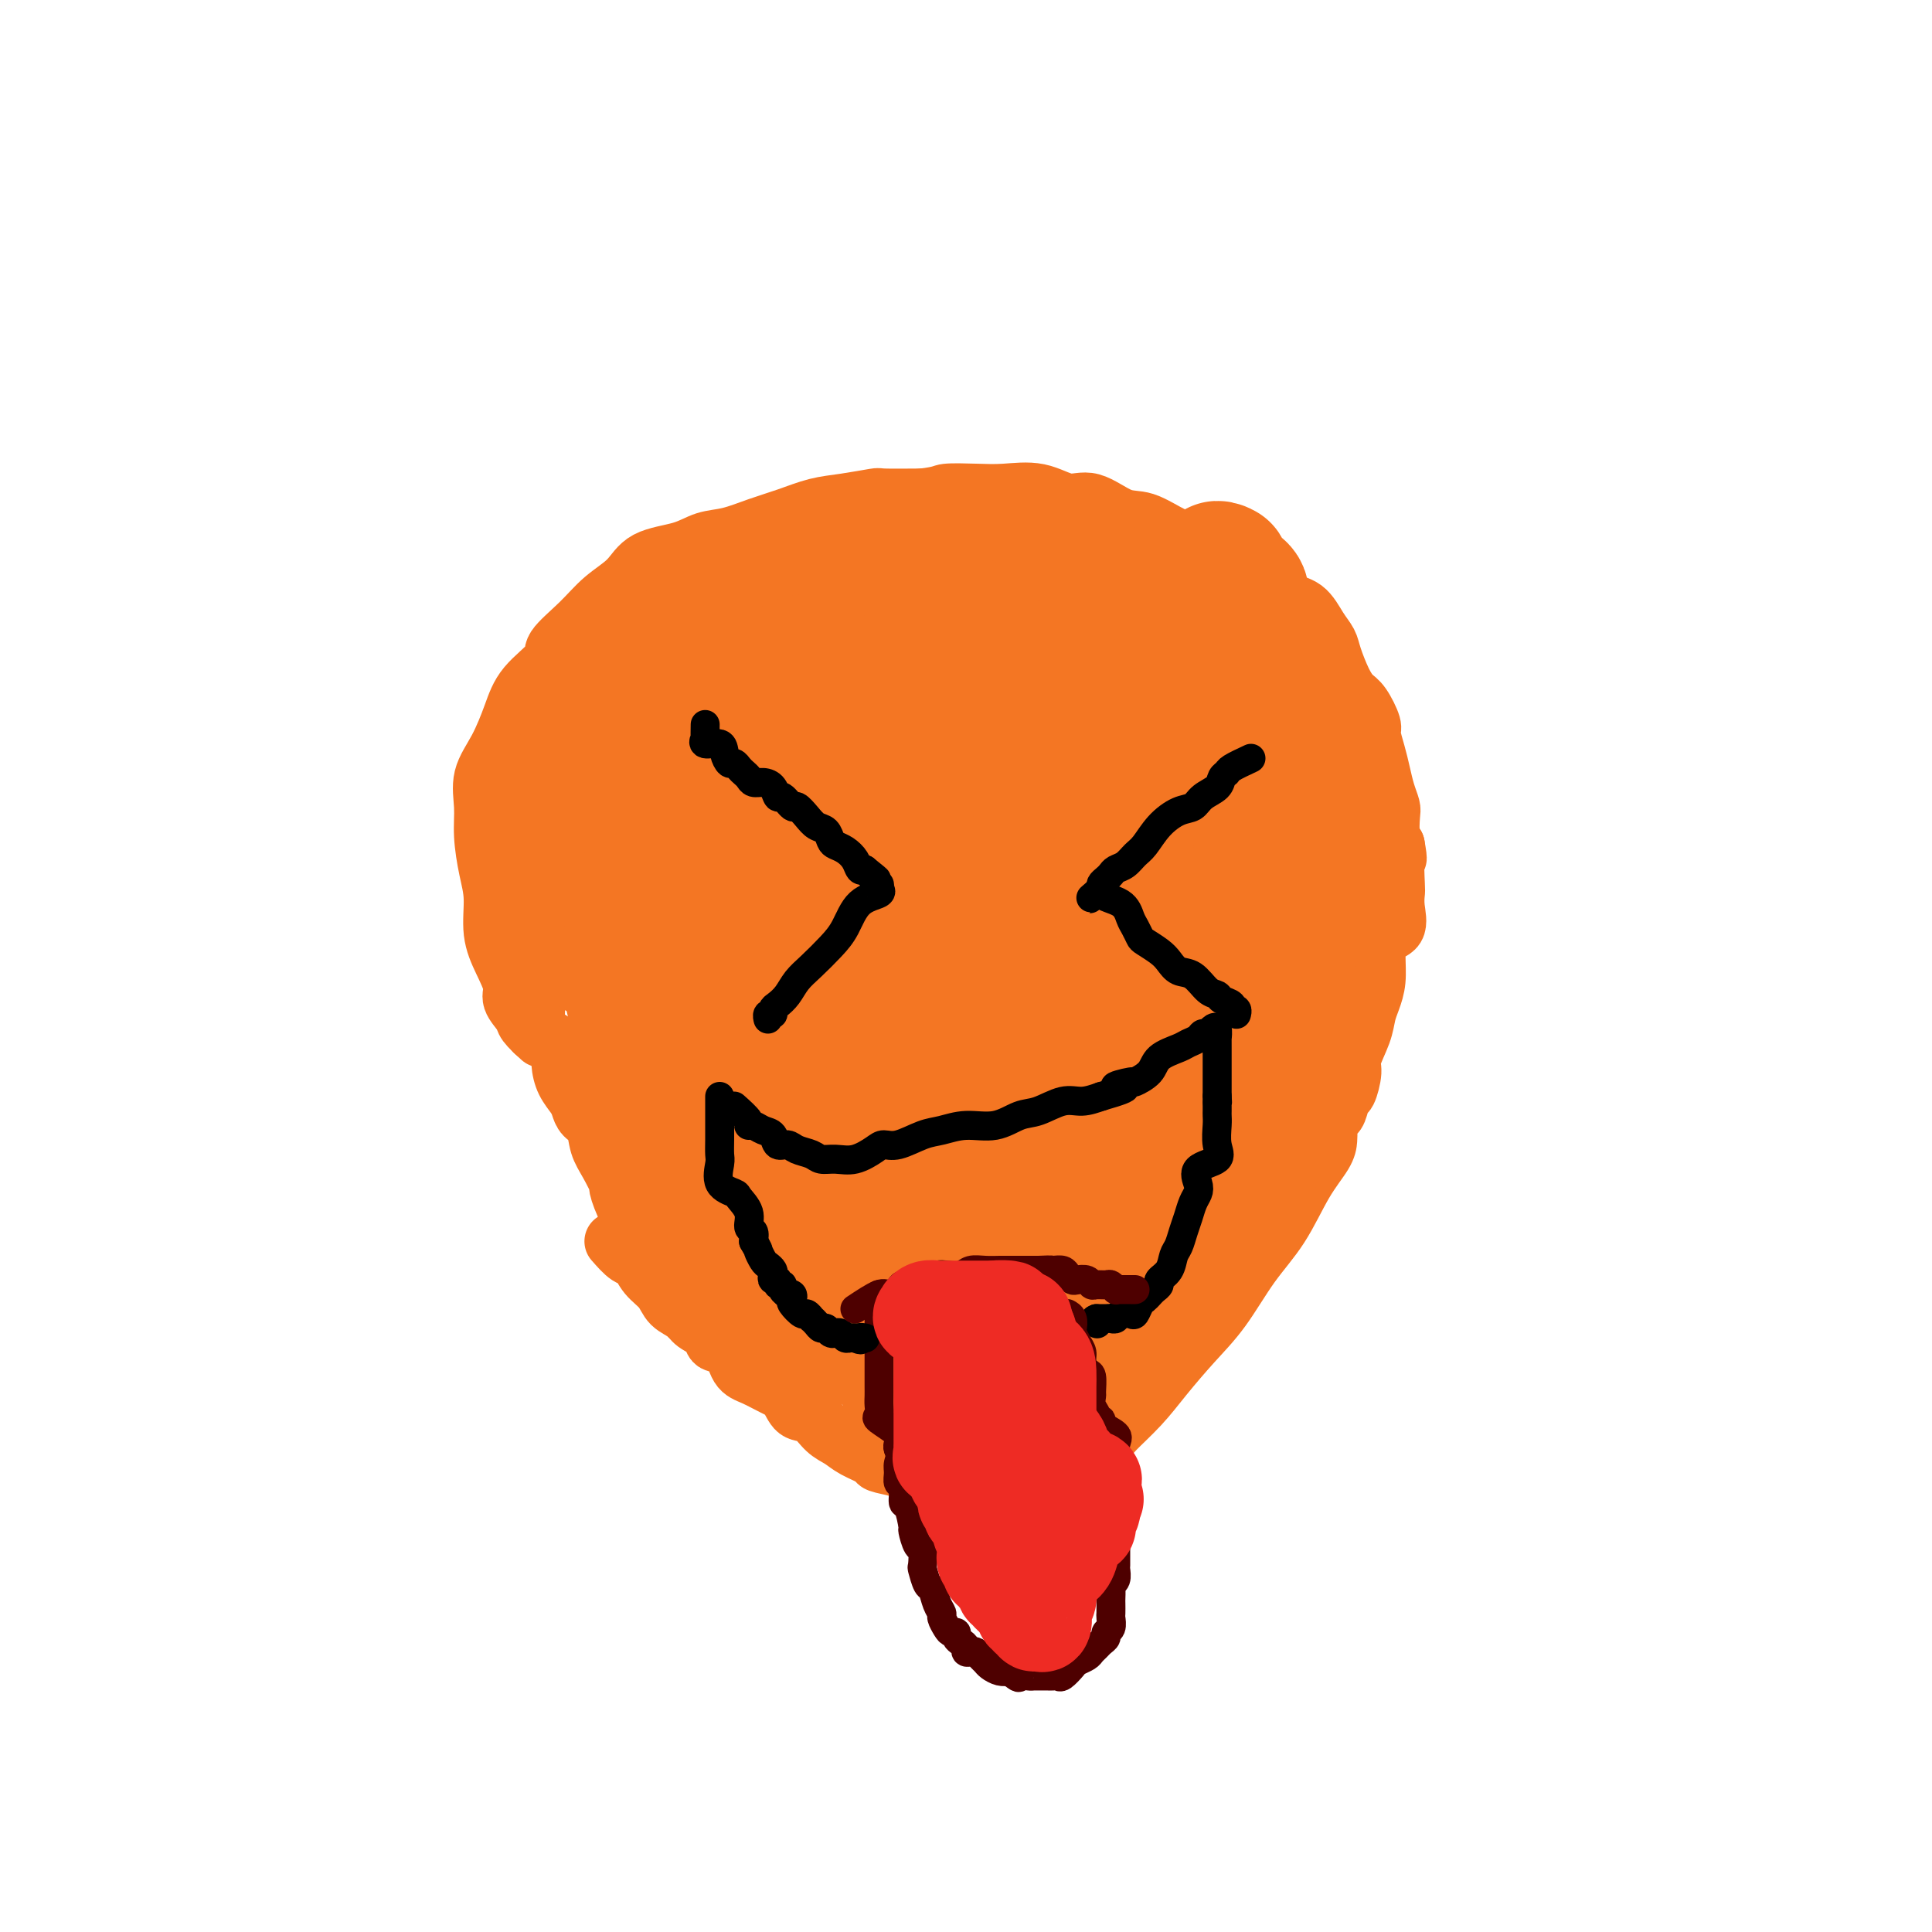 <svg viewBox='0 0 400 400' version='1.1' xmlns='http://www.w3.org/2000/svg' xmlns:xlink='http://www.w3.org/1999/xlink'><g fill='none' stroke='#F47623' stroke-width='12' stroke-linecap='round' stroke-linejoin='round'><path d='M112,215c-1.219,-1.116 -2.437,-2.233 -3,-3c-0.563,-0.767 -0.470,-1.185 -1,-2c-0.530,-0.815 -1.682,-2.026 -2,-3c-0.318,-0.974 0.199,-1.710 0,-3c-0.199,-1.290 -1.115,-3.134 -2,-5c-0.885,-1.866 -1.739,-3.754 -2,-6c-0.261,-2.246 0.071,-4.851 0,-7c-0.071,-2.149 -0.546,-3.843 -1,-6c-0.454,-2.157 -0.886,-4.778 -1,-7c-0.114,-2.222 0.091,-4.046 0,-6c-0.091,-1.954 -0.479,-4.039 0,-6c0.479,-1.961 1.823,-3.797 3,-6c1.177,-2.203 2.187,-4.773 3,-7c0.813,-2.227 1.430,-4.111 3,-6c1.570,-1.889 4.094,-3.782 5,-5c0.906,-1.218 0.196,-1.762 1,-3c0.804,-1.238 3.124,-3.171 5,-5c1.876,-1.829 3.309,-3.555 5,-5c1.691,-1.445 3.640,-2.610 5,-4c1.360,-1.390 2.130,-3.005 4,-4c1.870,-0.995 4.841,-1.368 7,-2c2.159,-0.632 3.507,-1.521 5,-2c1.493,-0.479 3.131,-0.548 5,-1c1.869,-0.452 3.969,-1.288 6,-2c2.031,-0.712 3.992,-1.301 6,-2c2.008,-0.699 4.063,-1.508 6,-2c1.937,-0.492 3.756,-0.668 6,-1c2.244,-0.332 4.912,-0.820 6,-1c1.088,-0.180 0.597,-0.051 2,0c1.403,0.051 4.702,0.026 8,0'/><path d='M191,103c4.245,-0.533 3.856,-0.867 5,-1c1.144,-0.133 3.819,-0.067 6,0c2.181,0.067 3.867,0.134 6,0c2.133,-0.134 4.711,-0.469 7,0c2.289,0.469 4.288,1.743 6,2c1.712,0.257 3.138,-0.502 5,0c1.862,0.502 4.159,2.266 6,3c1.841,0.734 3.227,0.437 5,1c1.773,0.563 3.933,1.986 6,3c2.067,1.014 4.041,1.621 5,2c0.959,0.379 0.902,0.532 2,1c1.098,0.468 3.350,1.250 5,2c1.650,0.750 2.696,1.467 4,2c1.304,0.533 2.864,0.880 4,2c1.136,1.120 1.848,3.011 3,4c1.152,0.989 2.745,1.076 4,2c1.255,0.924 2.170,2.685 3,4c0.830,1.315 1.573,2.184 2,3c0.427,0.816 0.539,1.577 1,3c0.461,1.423 1.271,3.506 2,5c0.729,1.494 1.375,2.398 2,3c0.625,0.602 1.228,0.901 2,2c0.772,1.099 1.712,2.997 2,4c0.288,1.003 -0.077,1.113 0,2c0.077,0.887 0.595,2.553 1,4c0.405,1.447 0.696,2.674 1,4c0.304,1.326 0.620,2.750 1,4c0.380,1.250 0.823,2.325 1,3c0.177,0.675 0.086,0.951 0,2c-0.086,1.049 -0.167,2.871 0,4c0.167,1.129 0.584,1.564 1,2'/><path d='M289,175c0.774,4.267 0.210,2.436 0,3c-0.210,0.564 -0.067,3.525 0,5c0.067,1.475 0.056,1.464 0,2c-0.056,0.536 -0.158,1.619 0,3c0.158,1.381 0.575,3.058 0,4c-0.575,0.942 -2.143,1.147 -3,2c-0.857,0.853 -1.002,2.355 -1,4c0.002,1.645 0.150,3.435 0,5c-0.150,1.565 -0.600,2.906 -1,4c-0.400,1.094 -0.751,1.940 -1,3c-0.249,1.060 -0.395,2.334 -1,4c-0.605,1.666 -1.668,3.725 -2,5c-0.332,1.275 0.066,1.767 0,3c-0.066,1.233 -0.596,3.208 -1,4c-0.404,0.792 -0.683,0.400 -1,1c-0.317,0.600 -0.673,2.191 -1,3c-0.327,0.809 -0.624,0.837 -1,1c-0.376,0.163 -0.830,0.461 -1,1c-0.170,0.539 -0.056,1.317 0,2c0.056,0.683 0.053,1.270 0,2c-0.053,0.730 -0.158,1.604 -1,3c-0.842,1.396 -2.421,3.315 -4,6c-1.579,2.685 -3.156,6.135 -5,9c-1.844,2.865 -3.954,5.146 -6,8c-2.046,2.854 -4.026,6.281 -6,9c-1.974,2.719 -3.940,4.730 -6,7c-2.060,2.270 -4.212,4.799 -6,7c-1.788,2.201 -3.211,4.075 -5,6c-1.789,1.925 -3.943,3.903 -5,5c-1.057,1.097 -1.016,1.313 -2,2c-0.984,0.687 -2.992,1.843 -5,3'/><path d='M224,301c-5.137,5.260 -3.481,3.409 -4,3c-0.519,-0.409 -3.214,0.622 -5,1c-1.786,0.378 -2.662,0.101 -4,0c-1.338,-0.101 -3.138,-0.026 -5,0c-1.862,0.026 -3.784,0.004 -5,0c-1.216,-0.004 -1.724,0.010 -3,0c-1.276,-0.010 -3.319,-0.043 -5,0c-1.681,0.043 -2.999,0.163 -4,0c-1.001,-0.163 -1.685,-0.610 -3,-1c-1.315,-0.390 -3.261,-0.722 -4,-1c-0.739,-0.278 -0.269,-0.502 -1,-1c-0.731,-0.498 -2.661,-1.269 -4,-2c-1.339,-0.731 -2.087,-1.421 -3,-2c-0.913,-0.579 -1.990,-1.047 -3,-2c-1.010,-0.953 -1.954,-2.391 -3,-3c-1.046,-0.609 -2.196,-0.387 -3,-1c-0.804,-0.613 -1.264,-2.059 -2,-3c-0.736,-0.941 -1.749,-1.375 -3,-2c-1.251,-0.625 -2.739,-1.441 -4,-2c-1.261,-0.559 -2.295,-0.859 -3,-2c-0.705,-1.141 -1.080,-3.121 -2,-4c-0.920,-0.879 -2.386,-0.657 -3,-1c-0.614,-0.343 -0.376,-1.250 -1,-2c-0.624,-0.750 -2.110,-1.344 -3,-2c-0.890,-0.656 -1.183,-1.374 -2,-2c-0.817,-0.626 -2.157,-1.160 -3,-2c-0.843,-0.840 -1.187,-1.985 -2,-3c-0.813,-1.015 -2.094,-1.901 -3,-3c-0.906,-1.099 -1.436,-2.411 -2,-3c-0.564,-0.589 -1.161,-0.454 -2,-1c-0.839,-0.546 -1.919,-1.773 -3,-3'/><path d='M111,209c-0.031,0.640 -0.061,1.279 0,2c0.061,0.721 0.215,1.522 0,2c-0.215,0.478 -0.797,0.631 0,1c0.797,0.369 2.973,0.952 4,2c1.027,1.048 0.904,2.560 1,4c0.096,1.440 0.411,2.807 1,4c0.589,1.193 1.453,2.213 2,3c0.547,0.787 0.779,1.343 1,2c0.221,0.657 0.431,1.417 1,2c0.569,0.583 1.496,0.990 2,2c0.504,1.010 0.585,2.625 1,4c0.415,1.375 1.166,2.511 2,4c0.834,1.489 1.752,3.332 2,4c0.248,0.668 -0.174,0.162 0,1c0.174,0.838 0.943,3.021 2,5c1.057,1.979 2.402,3.754 3,5c0.598,1.246 0.447,1.962 1,3c0.553,1.038 1.808,2.397 3,4c1.192,1.603 2.319,3.449 3,5c0.681,1.551 0.914,2.808 2,4c1.086,1.192 3.023,2.321 4,3c0.977,0.679 0.993,0.908 1,1c0.007,0.092 0.003,0.046 0,0'/></g>
<g fill='none' stroke='#F47623' stroke-width='28' stroke-linecap='round' stroke-linejoin='round'><path d='M186,278c-1.536,-0.054 -3.072,-0.109 -4,0c-0.928,0.109 -1.248,0.381 -2,0c-0.752,-0.381 -1.938,-1.415 -3,-2c-1.062,-0.585 -2.002,-0.723 -3,-1c-0.998,-0.277 -2.053,-0.694 -3,-1c-0.947,-0.306 -1.786,-0.500 -3,-1c-1.214,-0.500 -2.804,-1.306 -4,-2c-1.196,-0.694 -1.997,-1.276 -3,-2c-1.003,-0.724 -2.208,-1.589 -3,-2c-0.792,-0.411 -1.171,-0.367 -2,-1c-0.829,-0.633 -2.107,-1.944 -3,-3c-0.893,-1.056 -1.401,-1.858 -2,-3c-0.599,-1.142 -1.290,-2.624 -2,-4c-0.710,-1.376 -1.438,-2.647 -2,-4c-0.562,-1.353 -0.958,-2.788 -1,-4c-0.042,-1.212 0.269,-2.201 0,-3c-0.269,-0.799 -1.119,-1.408 -2,-2c-0.881,-0.592 -1.794,-1.169 -2,-2c-0.206,-0.831 0.295,-1.917 0,-3c-0.295,-1.083 -1.385,-2.161 -2,-3c-0.615,-0.839 -0.756,-1.437 -1,-2c-0.244,-0.563 -0.591,-1.089 -1,-2c-0.409,-0.911 -0.879,-2.207 -1,-3c-0.121,-0.793 0.108,-1.084 0,-2c-0.108,-0.916 -0.554,-2.458 -1,-4'/><path d='M136,222c-2.732,-7.013 -1.062,-4.045 -1,-4c0.062,0.045 -1.485,-2.834 -2,-4c-0.515,-1.166 0.003,-0.620 0,-1c-0.003,-0.380 -0.526,-1.685 -1,-3c-0.474,-1.315 -0.900,-2.639 -1,-4c-0.100,-1.361 0.127,-2.759 0,-4c-0.127,-1.241 -0.608,-2.324 -1,-3c-0.392,-0.676 -0.697,-0.943 -1,-2c-0.303,-1.057 -0.606,-2.903 -1,-4c-0.394,-1.097 -0.880,-1.445 -1,-2c-0.120,-0.555 0.126,-1.318 0,-2c-0.126,-0.682 -0.622,-1.284 -1,-2c-0.378,-0.716 -0.637,-1.547 -1,-2c-0.363,-0.453 -0.830,-0.529 -1,-1c-0.170,-0.471 -0.045,-1.337 0,-2c0.045,-0.663 0.008,-1.123 0,-2c-0.008,-0.877 0.013,-2.170 0,-3c-0.013,-0.830 -0.060,-1.195 0,-2c0.060,-0.805 0.226,-2.050 0,-3c-0.226,-0.950 -0.845,-1.606 -1,-2c-0.155,-0.394 0.155,-0.528 0,-1c-0.155,-0.472 -0.773,-1.284 -1,-2c-0.227,-0.716 -0.061,-1.336 0,-2c0.061,-0.664 0.016,-1.372 0,-2c-0.016,-0.628 -0.004,-1.175 0,-2c0.004,-0.825 0.001,-1.926 0,-3c-0.001,-1.074 -0.000,-2.119 0,-3c0.000,-0.881 0.000,-1.597 0,-2c-0.000,-0.403 -0.000,-0.493 0,-1c0.000,-0.507 0.000,-1.431 0,-2c-0.000,-0.569 -0.000,-0.785 0,-1'/><path d='M122,149c-0.261,-4.492 0.088,0.777 0,3c-0.088,2.223 -0.612,1.401 0,2c0.612,0.599 2.359,2.621 3,4c0.641,1.379 0.175,2.117 0,3c-0.175,0.883 -0.058,1.912 0,3c0.058,1.088 0.058,2.236 0,4c-0.058,1.764 -0.173,4.144 0,6c0.173,1.856 0.635,3.186 0,4c-0.635,0.814 -2.365,1.110 -3,2c-0.635,0.890 -0.174,2.374 0,3c0.174,0.626 0.061,0.395 0,1c-0.061,0.605 -0.070,2.045 0,3c0.070,0.955 0.217,1.426 0,2c-0.217,0.574 -0.800,1.253 0,2c0.800,0.747 2.984,1.562 4,2c1.016,0.438 0.864,0.498 1,1c0.136,0.502 0.558,1.446 1,2c0.442,0.554 0.903,0.717 1,1c0.097,0.283 -0.170,0.684 0,1c0.170,0.316 0.776,0.547 1,1c0.224,0.453 0.064,1.130 0,1c-0.064,-0.130 -0.032,-1.065 0,-2'/><path d='M130,198c0.744,1.146 -1.397,0.511 -3,0c-1.603,-0.511 -2.668,-0.899 -3,-1c-0.332,-0.101 0.070,0.084 0,0c-0.070,-0.084 -0.611,-0.436 -1,-1c-0.389,-0.564 -0.626,-1.341 -1,-2c-0.374,-0.659 -0.884,-1.199 -1,-2c-0.116,-0.801 0.161,-1.863 0,-3c-0.161,-1.137 -0.761,-2.350 -1,-3c-0.239,-0.650 -0.117,-0.738 0,-1c0.117,-0.262 0.228,-0.699 0,-1c-0.228,-0.301 -0.797,-0.465 -1,-1c-0.203,-0.535 -0.040,-1.441 0,-2c0.040,-0.559 -0.042,-0.773 0,-1c0.042,-0.227 0.207,-0.468 0,-1c-0.207,-0.532 -0.788,-1.355 -1,-2c-0.212,-0.645 -0.057,-1.113 0,-2c0.057,-0.887 0.016,-2.192 0,-3c-0.016,-0.808 -0.009,-1.120 0,-2c0.009,-0.880 0.018,-2.328 0,-3c-0.018,-0.672 -0.062,-0.569 0,-1c0.062,-0.431 0.230,-1.397 0,-2c-0.230,-0.603 -0.856,-0.844 0,-1c0.856,-0.156 3.196,-0.227 4,-1c0.804,-0.773 0.072,-2.250 0,-3c-0.072,-0.750 0.517,-0.775 1,-1c0.483,-0.225 0.861,-0.652 1,-1c0.139,-0.348 0.040,-0.618 0,-1c-0.040,-0.382 -0.021,-0.876 0,-1c0.021,-0.124 0.044,0.120 0,0c-0.044,-0.120 -0.155,-0.606 0,-1c0.155,-0.394 0.578,-0.697 1,-1'/><path d='M125,153c1.244,-1.658 0.856,-0.303 1,0c0.144,0.303 0.822,-0.445 1,-1c0.178,-0.555 -0.145,-0.919 0,-1c0.145,-0.081 0.756,0.119 1,0c0.244,-0.119 0.121,-0.557 0,-1c-0.121,-0.443 -0.240,-0.893 0,-1c0.240,-0.107 0.837,0.127 1,0c0.163,-0.127 -0.110,-0.615 0,-1c0.110,-0.385 0.603,-0.666 1,-1c0.397,-0.334 0.698,-0.719 1,-1c0.302,-0.281 0.606,-0.458 1,-1c0.394,-0.542 0.879,-1.451 1,-2c0.121,-0.549 -0.121,-0.739 0,-1c0.121,-0.261 0.606,-0.595 1,-1c0.394,-0.405 0.697,-0.883 1,-1c0.303,-0.117 0.607,0.127 1,0c0.393,-0.127 0.875,-0.627 1,-1c0.125,-0.373 -0.107,-0.621 0,-1c0.107,-0.379 0.553,-0.890 1,-1c0.447,-0.110 0.894,0.182 1,0c0.106,-0.182 -0.130,-0.836 0,-1c0.130,-0.164 0.625,0.163 1,0c0.375,-0.163 0.630,-0.817 1,-1c0.370,-0.183 0.855,0.106 1,0c0.145,-0.106 -0.050,-0.606 0,-1c0.050,-0.394 0.343,-0.683 1,-1c0.657,-0.317 1.677,-0.662 2,-1c0.323,-0.338 -0.051,-0.668 0,-1c0.051,-0.332 0.525,-0.666 1,-1'/><path d='M146,130c3.427,-3.959 1.495,-2.356 1,-2c-0.495,0.356 0.448,-0.535 1,-1c0.552,-0.465 0.715,-0.505 1,-1c0.285,-0.495 0.694,-1.447 1,-2c0.306,-0.553 0.511,-0.707 1,-1c0.489,-0.293 1.263,-0.723 2,-1c0.737,-0.277 1.438,-0.400 2,-1c0.562,-0.600 0.986,-1.676 2,-2c1.014,-0.324 2.617,0.106 3,0c0.383,-0.106 -0.456,-0.747 0,-1c0.456,-0.253 2.205,-0.119 3,0c0.795,0.119 0.636,0.224 1,0c0.364,-0.224 1.251,-0.778 2,-1c0.749,-0.222 1.360,-0.112 2,0c0.640,0.112 1.308,0.226 2,0c0.692,-0.226 1.407,-0.793 2,-1c0.593,-0.207 1.065,-0.056 2,0c0.935,0.056 2.333,0.015 3,0c0.667,-0.015 0.603,-0.004 1,0c0.397,0.004 1.255,0.001 2,0c0.745,-0.001 1.376,-0.000 2,0c0.624,0.000 1.241,0.000 2,0c0.759,-0.000 1.658,-0.000 2,0c0.342,0.000 0.126,0.000 1,0c0.874,-0.000 2.839,-0.000 4,0c1.161,0.000 1.518,0.000 2,0c0.482,-0.000 1.091,-0.000 2,0c0.909,0.000 2.120,0.000 3,0c0.880,-0.000 1.429,-0.000 2,0c0.571,0.000 1.163,0.000 2,0c0.837,-0.000 1.918,-0.000 3,0'/><path d='M205,116c8.008,-0.464 4.029,-0.124 3,0c-1.029,0.124 0.894,0.033 2,0c1.106,-0.033 1.396,-0.009 2,0c0.604,0.009 1.523,0.002 2,0c0.477,-0.002 0.513,-0.000 1,0c0.487,0.000 1.426,-0.002 2,0c0.574,0.002 0.784,0.007 1,0c0.216,-0.007 0.438,-0.027 1,0c0.562,0.027 1.465,0.101 2,0c0.535,-0.101 0.703,-0.378 1,0c0.297,0.378 0.724,1.412 1,2c0.276,0.588 0.402,0.731 1,1c0.598,0.269 1.670,0.664 2,1c0.330,0.336 -0.081,0.614 0,1c0.081,0.386 0.654,0.881 1,1c0.346,0.119 0.464,-0.137 1,0c0.536,0.137 1.491,0.667 2,1c0.509,0.333 0.573,0.471 1,1c0.427,0.529 1.217,1.451 2,2c0.783,0.549 1.560,0.724 2,1c0.440,0.276 0.541,0.651 1,1c0.459,0.349 1.274,0.670 2,1c0.726,0.330 1.364,0.670 2,1c0.636,0.330 1.269,0.652 2,1c0.731,0.348 1.558,0.722 2,1c0.442,0.278 0.499,0.459 1,1c0.501,0.541 1.446,1.443 2,2c0.554,0.557 0.715,0.768 1,1c0.285,0.232 0.692,0.486 1,1c0.308,0.514 0.517,1.290 1,2c0.483,0.710 1.242,1.355 2,2'/><path d='M252,141c4.853,4.203 1.487,2.210 1,2c-0.487,-0.210 1.907,1.362 3,2c1.093,0.638 0.885,0.341 1,1c0.115,0.659 0.552,2.272 1,3c0.448,0.728 0.907,0.571 1,1c0.093,0.429 -0.182,1.445 0,2c0.182,0.555 0.819,0.649 1,1c0.181,0.351 -0.095,0.958 0,2c0.095,1.042 0.561,2.520 1,3c0.439,0.480 0.850,-0.038 1,0c0.150,0.038 0.039,0.631 0,1c-0.039,0.369 -0.008,0.515 0,1c0.008,0.485 -0.008,1.309 0,1c0.008,-0.309 0.042,-1.749 0,-3c-0.042,-1.251 -0.158,-2.311 0,-3c0.158,-0.689 0.592,-1.005 0,-2c-0.592,-0.995 -2.209,-2.667 -3,-4c-0.791,-1.333 -0.754,-2.328 -1,-4c-0.246,-1.672 -0.773,-4.023 -1,-6c-0.227,-1.977 -0.154,-3.582 0,-5c0.154,-1.418 0.388,-2.651 0,-4c-0.388,-1.349 -1.396,-2.814 -2,-4c-0.604,-1.186 -0.802,-2.093 -1,-3'/><path d='M254,123c-1.457,-6.223 -1.099,-2.782 -1,-2c0.099,0.782 -0.060,-1.096 0,-2c0.060,-0.904 0.340,-0.835 0,-1c-0.340,-0.165 -1.299,-0.564 -1,0c0.299,0.564 1.858,2.091 3,3c1.142,0.909 1.869,1.201 2,2c0.131,0.799 -0.333,2.105 0,3c0.333,0.895 1.464,1.378 2,2c0.536,0.622 0.476,1.384 1,2c0.524,0.616 1.633,1.088 2,2c0.367,0.912 -0.008,2.265 0,3c0.008,0.735 0.397,0.853 1,1c0.603,0.147 1.418,0.322 2,1c0.582,0.678 0.929,1.857 1,3c0.071,1.143 -0.136,2.250 0,3c0.136,0.750 0.615,1.145 1,2c0.385,0.855 0.677,2.172 1,3c0.323,0.828 0.678,1.166 1,2c0.322,0.834 0.611,2.162 1,3c0.389,0.838 0.879,1.184 1,2c0.121,0.816 -0.125,2.102 0,3c0.125,0.898 0.622,1.409 1,2c0.378,0.591 0.637,1.261 1,2c0.363,0.739 0.828,1.545 1,2c0.172,0.455 0.049,0.559 0,1c-0.049,0.441 -0.025,1.221 0,2'/><path d='M274,167c1.620,5.113 1.171,2.894 1,3c-0.171,0.106 -0.063,2.537 0,4c0.063,1.463 0.080,1.957 0,3c-0.080,1.043 -0.259,2.637 0,4c0.259,1.363 0.956,2.497 0,4c-0.956,1.503 -3.564,3.374 -5,5c-1.436,1.626 -1.699,3.006 -2,4c-0.301,0.994 -0.640,1.604 -1,3c-0.360,1.396 -0.740,3.580 -1,5c-0.260,1.420 -0.399,2.075 -1,3c-0.601,0.925 -1.666,2.120 -2,3c-0.334,0.880 0.061,1.445 0,2c-0.061,0.555 -0.577,1.099 -1,2c-0.423,0.901 -0.751,2.160 -1,3c-0.249,0.840 -0.419,1.260 -1,2c-0.581,0.740 -1.573,1.800 -2,3c-0.427,1.200 -0.289,2.541 -1,4c-0.711,1.459 -2.272,3.036 -3,4c-0.728,0.964 -0.623,1.316 -1,2c-0.377,0.684 -1.237,1.700 -2,3c-0.763,1.300 -1.428,2.882 -2,4c-0.572,1.118 -1.049,1.770 -2,3c-0.951,1.230 -2.376,3.036 -3,4c-0.624,0.964 -0.446,1.084 -1,2c-0.554,0.916 -1.839,2.628 -3,4c-1.161,1.372 -2.198,2.405 -3,4c-0.802,1.595 -1.370,3.750 -2,5c-0.630,1.250 -1.324,1.593 -2,2c-0.676,0.407 -1.336,0.879 -2,2c-0.664,1.121 -1.333,2.892 -2,4c-0.667,1.108 -1.334,1.554 -2,2'/><path d='M227,269c-4.776,7.383 -1.716,3.341 -1,2c0.716,-1.341 -0.912,0.018 -2,1c-1.088,0.982 -1.636,1.586 -2,2c-0.364,0.414 -0.545,0.637 -1,1c-0.455,0.363 -1.182,0.866 -2,1c-0.818,0.134 -1.725,-0.101 -2,0c-0.275,0.101 0.081,0.539 0,1c-0.081,0.461 -0.599,0.946 -1,1c-0.401,0.054 -0.684,-0.323 -1,0c-0.316,0.323 -0.666,1.347 -1,2c-0.334,0.653 -0.652,0.935 -1,1c-0.348,0.065 -0.727,-0.086 -1,0c-0.273,0.086 -0.440,0.409 -1,1c-0.560,0.591 -1.513,1.450 -2,2c-0.487,0.550 -0.508,0.791 -1,1c-0.492,0.209 -1.455,0.385 -2,1c-0.545,0.615 -0.671,1.667 -1,2c-0.329,0.333 -0.862,-0.054 -1,0c-0.138,0.054 0.118,0.550 0,1c-0.118,0.450 -0.609,0.852 -1,1c-0.391,0.148 -0.682,0.040 -1,0c-0.318,-0.040 -0.662,-0.011 -1,0c-0.338,0.011 -0.669,0.006 -1,0'/><path d='M200,290c-4.161,3.249 -1.064,0.871 0,0c1.064,-0.871 0.097,-0.234 -1,0c-1.097,0.234 -2.322,0.064 -3,0c-0.678,-0.064 -0.807,-0.021 -1,0c-0.193,0.021 -0.448,0.021 -1,0c-0.552,-0.021 -1.401,-0.061 -2,0c-0.599,0.061 -0.948,0.225 -1,0c-0.052,-0.225 0.191,-0.838 0,-1c-0.191,-0.162 -0.817,0.128 -1,0c-0.183,-0.128 0.078,-0.675 0,-1c-0.078,-0.325 -0.493,-0.427 -1,0c-0.507,0.427 -1.105,1.382 0,2c1.105,0.618 3.913,0.897 5,1c1.087,0.103 0.454,0.028 1,0c0.546,-0.028 2.269,-0.010 3,0c0.731,0.010 0.468,0.011 1,0c0.532,-0.011 1.860,-0.034 3,0c1.140,0.034 2.093,0.123 3,0c0.907,-0.123 1.769,-0.460 3,-1c1.231,-0.540 2.830,-1.285 4,-2c1.170,-0.715 1.909,-1.401 3,-2c1.091,-0.599 2.533,-1.111 4,-2c1.467,-0.889 2.960,-2.156 4,-3c1.040,-0.844 1.626,-1.266 3,-2c1.374,-0.734 3.535,-1.781 5,-3c1.465,-1.219 2.232,-2.609 3,-4'/><path d='M234,272c4.860,-3.850 4.011,-4.474 4,-5c-0.011,-0.526 0.816,-0.952 2,-2c1.184,-1.048 2.726,-2.718 4,-4c1.274,-1.282 2.282,-2.176 3,-3c0.718,-0.824 1.147,-1.576 2,-3c0.853,-1.424 2.130,-3.518 3,-5c0.870,-1.482 1.332,-2.350 2,-3c0.668,-0.650 1.541,-1.080 2,-2c0.459,-0.920 0.505,-2.330 1,-3c0.495,-0.670 1.438,-0.598 2,-1c0.562,-0.402 0.742,-1.276 1,-2c0.258,-0.724 0.595,-1.297 1,-2c0.405,-0.703 0.878,-1.536 1,-2c0.122,-0.464 -0.107,-0.558 0,-1c0.107,-0.442 0.551,-1.232 1,-2c0.449,-0.768 0.905,-1.514 1,-2c0.095,-0.486 -0.171,-0.712 0,-1c0.171,-0.288 0.778,-0.638 1,-1c0.222,-0.362 0.059,-0.737 0,-1c-0.059,-0.263 -0.013,-0.415 0,-1c0.013,-0.585 -0.008,-1.602 0,-2c0.008,-0.398 0.045,-0.178 0,-1c-0.045,-0.822 -0.174,-2.686 0,-4c0.174,-1.314 0.649,-2.076 0,-3c-0.649,-0.924 -2.423,-2.008 -3,-3c-0.577,-0.992 0.042,-1.893 0,-3c-0.042,-1.107 -0.746,-2.421 -1,-4c-0.254,-1.579 -0.058,-3.423 0,-5c0.058,-1.577 -0.023,-2.886 0,-5c0.023,-2.114 0.149,-5.033 0,-7c-0.149,-1.967 -0.575,-2.984 -1,-4'/><path d='M260,185c-0.952,-6.925 -0.832,-3.737 -1,-3c-0.168,0.737 -0.624,-0.976 -1,-2c-0.376,-1.024 -0.671,-1.357 -1,-2c-0.329,-0.643 -0.691,-1.595 -1,-2c-0.309,-0.405 -0.566,-0.264 -1,0c-0.434,0.264 -1.046,0.652 -2,2c-0.954,1.348 -2.249,3.658 -3,5c-0.751,1.342 -0.956,1.718 -2,4c-1.044,2.282 -2.926,6.472 -4,10c-1.074,3.528 -1.338,6.394 -2,10c-0.662,3.606 -1.720,7.952 -3,12c-1.280,4.048 -2.782,7.799 -4,12c-1.218,4.201 -2.152,8.852 -3,13c-0.848,4.148 -1.610,7.794 -3,11c-1.390,3.206 -3.410,5.972 -5,8c-1.590,2.028 -2.751,3.319 -4,4c-1.249,0.681 -2.585,0.752 -3,1c-0.415,0.248 0.090,0.672 0,0c-0.090,-0.672 -0.774,-2.439 -1,-5c-0.226,-2.561 0.005,-5.917 1,-10c0.995,-4.083 2.754,-8.895 4,-12c1.246,-3.105 1.980,-4.503 3,-8c1.020,-3.497 2.327,-9.093 4,-13c1.673,-3.907 3.710,-6.123 5,-9c1.290,-2.877 1.831,-6.414 3,-9c1.169,-2.586 2.967,-4.222 4,-6c1.033,-1.778 1.302,-3.697 2,-5c0.698,-1.303 1.826,-1.988 3,-3c1.174,-1.012 2.393,-2.349 3,-3c0.607,-0.651 0.602,-0.614 1,0c0.398,0.614 1.199,1.807 2,3'/><path d='M251,188c0.405,1.695 -0.084,4.434 0,6c0.084,1.566 0.740,1.960 0,5c-0.740,3.040 -2.875,8.725 -5,14c-2.125,5.275 -4.239,10.138 -6,15c-1.761,4.862 -3.171,9.721 -5,15c-1.829,5.279 -4.079,10.976 -7,16c-2.921,5.024 -6.513,9.376 -9,13c-2.487,3.624 -3.869,6.522 -6,9c-2.131,2.478 -5.012,4.536 -7,6c-1.988,1.464 -3.082,2.334 -4,3c-0.918,0.666 -1.660,1.130 -3,0c-1.340,-1.130 -3.277,-3.852 -4,-7c-0.723,-3.148 -0.232,-6.721 0,-11c0.232,-4.279 0.203,-9.265 1,-15c0.797,-5.735 2.418,-12.220 3,-16c0.582,-3.780 0.123,-4.854 1,-8c0.877,-3.146 3.090,-8.365 5,-14c1.910,-5.635 3.517,-11.687 5,-16c1.483,-4.313 2.842,-6.886 4,-10c1.158,-3.114 2.114,-6.770 3,-9c0.886,-2.230 1.703,-3.035 3,-4c1.297,-0.965 3.073,-2.090 4,-3c0.927,-0.910 1.006,-1.606 2,-2c0.994,-0.394 2.902,-0.485 4,0c1.098,0.485 1.386,1.548 2,3c0.614,1.452 1.555,3.294 2,5c0.445,1.706 0.393,3.275 0,6c-0.393,2.725 -1.126,6.607 -2,11c-0.874,4.393 -1.889,9.298 -4,15c-2.111,5.702 -5.317,12.201 -8,17c-2.683,4.799 -4.841,7.900 -7,11'/><path d='M213,243c-4.306,8.691 -5.572,8.918 -7,10c-1.428,1.082 -3.018,3.019 -4,4c-0.982,0.981 -1.357,1.007 -2,1c-0.643,-0.007 -1.553,-0.047 -2,-2c-0.447,-1.953 -0.429,-5.818 0,-10c0.429,-4.182 1.271,-8.682 3,-14c1.729,-5.318 4.347,-11.453 7,-18c2.653,-6.547 5.343,-13.505 7,-17c1.657,-3.495 2.283,-3.528 4,-6c1.717,-2.472 4.525,-7.383 7,-11c2.475,-3.617 4.616,-5.940 6,-8c1.384,-2.060 2.013,-3.857 3,-5c0.987,-1.143 2.334,-1.632 3,-2c0.666,-0.368 0.650,-0.616 1,-1c0.350,-0.384 1.067,-0.904 1,0c-0.067,0.904 -0.917,3.232 -2,6c-1.083,2.768 -2.399,5.976 -4,10c-1.601,4.024 -3.486,8.865 -6,13c-2.514,4.135 -5.656,7.564 -8,11c-2.344,3.436 -3.891,6.880 -7,11c-3.109,4.120 -7.781,8.915 -10,11c-2.219,2.085 -1.984,1.460 -3,3c-1.016,1.540 -3.283,5.244 -5,7c-1.717,1.756 -2.884,1.565 -4,2c-1.116,0.435 -2.180,1.496 -3,1c-0.820,-0.496 -1.397,-2.549 -2,-5c-0.603,-2.451 -1.233,-5.300 -1,-9c0.233,-3.700 1.331,-8.249 3,-14c1.669,-5.751 3.911,-12.702 6,-18c2.089,-5.298 4.025,-8.942 6,-13c1.975,-4.058 3.987,-8.529 6,-13'/><path d='M206,167c3.868,-8.032 4.539,-6.112 6,-7c1.461,-0.888 3.712,-4.583 5,-6c1.288,-1.417 1.612,-0.556 3,-1c1.388,-0.444 3.840,-2.194 5,-3c1.160,-0.806 1.029,-0.670 2,0c0.971,0.670 3.045,1.873 4,4c0.955,2.127 0.792,5.178 1,8c0.208,2.822 0.787,5.414 1,9c0.213,3.586 0.061,8.168 0,10c-0.061,1.832 -0.030,0.916 0,0'/><path d='M173,249c0.334,-1.338 0.669,-2.676 0,-4c-0.669,-1.324 -2.340,-2.634 -3,-6c-0.660,-3.366 -0.309,-8.789 0,-15c0.309,-6.211 0.576,-13.209 1,-17c0.424,-3.791 1.005,-4.376 2,-8c0.995,-3.624 2.405,-10.288 4,-16c1.595,-5.712 3.377,-10.470 5,-15c1.623,-4.530 3.089,-8.830 5,-12c1.911,-3.170 4.267,-5.210 6,-7c1.733,-1.790 2.843,-3.330 4,-4c1.157,-0.670 2.362,-0.468 4,0c1.638,0.468 3.710,1.203 5,2c1.290,0.797 1.797,1.656 2,2c0.203,0.344 0.101,0.172 0,0'/><path d='M176,263c-1.250,-0.833 -2.500,-1.667 -3,-2c-0.500,-0.333 -0.250,-0.167 0,0'/><path d='M167,216c0.298,-1.848 0.596,-3.696 1,-7c0.404,-3.304 0.914,-8.063 2,-13c1.086,-4.937 2.747,-10.052 5,-15c2.253,-4.948 5.097,-9.729 7,-14c1.903,-4.271 2.865,-8.033 5,-11c2.135,-2.967 5.442,-5.141 8,-7c2.558,-1.859 4.366,-3.405 7,-5c2.634,-1.595 6.093,-3.239 8,-4c1.907,-0.761 2.262,-0.638 3,-1c0.738,-0.362 1.857,-1.211 4,0c2.143,1.211 5.308,4.480 7,7c1.692,2.520 1.912,4.291 2,5c0.088,0.709 0.044,0.354 0,0'/><path d='M162,215c-2.434,-4.619 -4.869,-9.238 -6,-12c-1.131,-2.762 -0.960,-3.667 -1,-7c-0.040,-3.333 -0.291,-9.093 1,-15c1.291,-5.907 4.124,-11.963 6,-17c1.876,-5.037 2.795,-9.057 4,-12c1.205,-2.943 2.696,-4.808 4,-7c1.304,-2.192 2.420,-4.709 4,-6c1.580,-1.291 3.625,-1.354 5,-2c1.375,-0.646 2.080,-1.874 4,0c1.920,1.874 5.055,6.851 7,10c1.945,3.149 2.698,4.471 3,5c0.302,0.529 0.151,0.264 0,0'/><path d='M146,180c-0.011,-2.535 -0.023,-5.071 0,-7c0.023,-1.929 0.080,-3.253 1,-6c0.920,-2.747 2.705,-6.918 4,-10c1.295,-3.082 2.102,-5.074 4,-8c1.898,-2.926 4.887,-6.784 7,-9c2.113,-2.216 3.350,-2.790 5,-3c1.650,-0.210 3.713,-0.057 5,0c1.287,0.057 1.796,0.016 2,0c0.204,-0.016 0.102,-0.008 0,0'/><path d='M131,197c-0.318,-0.967 -0.635,-1.934 0,-5c0.635,-3.066 2.224,-8.232 4,-13c1.776,-4.768 3.741,-9.137 6,-12c2.259,-2.863 4.813,-4.220 6,-5c1.188,-0.780 1.009,-0.982 3,-1c1.991,-0.018 6.151,0.149 9,1c2.849,0.851 4.385,2.386 5,3c0.615,0.614 0.307,0.307 0,0'/><path d='M157,228c0.093,-4.201 0.186,-8.402 0,-11c-0.186,-2.598 -0.652,-3.593 0,-7c0.652,-3.407 2.423,-9.225 4,-14c1.577,-4.775 2.960,-8.508 5,-13c2.040,-4.492 4.738,-9.744 7,-14c2.262,-4.256 4.087,-7.518 6,-11c1.913,-3.482 3.912,-7.185 5,-9c1.088,-1.815 1.265,-1.743 2,-3c0.735,-1.257 2.028,-3.845 3,-6c0.972,-2.155 1.622,-3.879 2,-5c0.378,-1.121 0.486,-1.641 1,-2c0.514,-0.359 1.436,-0.557 2,-1c0.564,-0.443 0.769,-1.129 1,0c0.231,1.129 0.486,4.074 1,7c0.514,2.926 1.285,5.835 0,10c-1.285,4.165 -4.627,9.588 -6,12c-1.373,2.412 -0.776,1.814 -3,5c-2.224,3.186 -7.270,10.157 -10,14c-2.730,3.843 -3.143,4.556 -4,5c-0.857,0.444 -2.158,0.617 -3,1c-0.842,0.383 -1.225,0.976 -2,1c-0.775,0.024 -1.941,-0.519 -2,-3c-0.059,-2.481 0.988,-6.899 3,-12c2.012,-5.101 4.988,-10.885 8,-16c3.012,-5.115 6.061,-9.562 9,-13c2.939,-3.438 5.768,-5.866 8,-8c2.232,-2.134 3.866,-3.974 5,-5c1.134,-1.026 1.767,-1.238 2,0c0.233,1.238 0.067,3.925 0,5c-0.067,1.075 -0.033,0.537 0,0'/></g>
<g fill='none' stroke='#000000' stroke-width='6' stroke-linecap='round' stroke-linejoin='round'><path d='M146,150c-0.023,1.301 -0.045,2.603 0,3c0.045,0.397 0.159,-0.110 0,0c-0.159,0.110 -0.590,0.838 0,1c0.590,0.162 2.199,-0.241 3,0c0.801,0.241 0.792,1.125 1,2c0.208,0.875 0.633,1.740 1,2c0.367,0.260 0.675,-0.084 1,0c0.325,0.084 0.667,0.596 1,1c0.333,0.404 0.656,0.698 1,1c0.344,0.302 0.708,0.611 1,1c0.292,0.389 0.511,0.859 1,1c0.489,0.141 1.248,-0.045 2,0c0.752,0.045 1.496,0.322 2,1c0.504,0.678 0.768,1.757 1,2c0.232,0.243 0.432,-0.348 1,0c0.568,0.348 1.504,1.636 2,2c0.496,0.364 0.553,-0.197 1,0c0.447,0.197 1.285,1.152 2,2c0.715,0.848 1.308,1.588 2,2c0.692,0.412 1.485,0.494 2,1c0.515,0.506 0.754,1.435 1,2c0.246,0.565 0.500,0.765 1,1c0.500,0.235 1.248,0.506 2,1c0.752,0.494 1.510,1.210 2,2c0.490,0.790 0.711,1.654 1,2c0.289,0.346 0.644,0.173 1,0'/><path d='M179,180c4.493,3.587 1.726,1.553 1,1c-0.726,-0.553 0.590,0.374 1,1c0.410,0.626 -0.087,0.952 0,1c0.087,0.048 0.759,-0.180 1,0c0.241,0.180 0.052,0.770 0,1c-0.052,0.230 0.033,0.102 0,0c-0.033,-0.102 -0.185,-0.177 0,0c0.185,0.177 0.706,0.606 0,1c-0.706,0.394 -2.640,0.751 -4,2c-1.360,1.249 -2.146,3.388 -3,5c-0.854,1.612 -1.776,2.698 -3,4c-1.224,1.302 -2.749,2.821 -4,4c-1.251,1.179 -2.229,2.019 -3,3c-0.771,0.981 -1.335,2.104 -2,3c-0.665,0.896 -1.432,1.564 -2,2c-0.568,0.436 -0.937,0.639 -1,1c-0.063,0.361 0.179,0.880 0,1c-0.179,0.120 -0.779,-0.160 -1,0c-0.221,0.160 -0.063,0.760 0,1c0.063,0.240 0.032,0.120 0,0'/><path d='M259,157c-1.605,0.749 -3.211,1.499 -4,2c-0.789,0.501 -0.763,0.754 -1,1c-0.237,0.246 -0.737,0.484 -1,1c-0.263,0.516 -0.289,1.309 -1,2c-0.711,0.691 -2.105,1.281 -3,2c-0.895,0.719 -1.289,1.568 -2,2c-0.711,0.432 -1.737,0.448 -3,1c-1.263,0.552 -2.762,1.639 -4,3c-1.238,1.361 -2.216,2.995 -3,4c-0.784,1.005 -1.376,1.383 -2,2c-0.624,0.617 -1.281,1.475 -2,2c-0.719,0.525 -1.499,0.718 -2,1c-0.501,0.282 -0.722,0.653 -1,1c-0.278,0.347 -0.613,0.670 -1,1c-0.387,0.330 -0.825,0.666 -1,1c-0.175,0.334 -0.088,0.667 0,1'/><path d='M228,184c-4.739,4.137 -1.085,0.981 0,0c1.085,-0.981 -0.399,0.213 0,1c0.399,0.787 2.683,1.166 4,2c1.317,0.834 1.669,2.125 2,3c0.331,0.875 0.641,1.336 1,2c0.359,0.664 0.767,1.530 1,2c0.233,0.470 0.292,0.544 1,1c0.708,0.456 2.066,1.296 3,2c0.934,0.704 1.445,1.274 2,2c0.555,0.726 1.156,1.609 2,2c0.844,0.391 1.933,0.289 3,1c1.067,0.711 2.113,2.233 3,3c0.887,0.767 1.614,0.779 2,1c0.386,0.221 0.429,0.651 1,1c0.571,0.349 1.670,0.616 2,1c0.330,0.384 -0.107,0.887 0,1c0.107,0.113 0.760,-0.162 1,0c0.240,0.162 0.069,0.761 0,1c-0.069,0.239 -0.034,0.120 0,0'/><path d='M152,229c1.286,1.148 2.572,2.295 3,3c0.428,0.705 -0.002,0.967 0,1c0.002,0.033 0.438,-0.164 1,0c0.562,0.164 1.252,0.688 2,1c0.748,0.312 1.555,0.412 2,1c0.445,0.588 0.527,1.664 1,2c0.473,0.336 1.336,-0.068 2,0c0.664,0.068 1.128,0.608 2,1c0.872,0.392 2.152,0.634 3,1c0.848,0.366 1.262,0.854 2,1c0.738,0.146 1.798,-0.050 3,0c1.202,0.050 2.544,0.346 4,0c1.456,-0.346 3.025,-1.335 4,-2c0.975,-0.665 1.357,-1.005 2,-1c0.643,0.005 1.546,0.357 3,0c1.454,-0.357 3.460,-1.423 5,-2c1.540,-0.577 2.616,-0.664 4,-1c1.384,-0.336 3.076,-0.921 5,-1c1.924,-0.079 4.079,0.347 6,0c1.921,-0.347 3.609,-1.469 5,-2c1.391,-0.531 2.486,-0.472 4,-1c1.514,-0.528 3.446,-1.642 5,-2c1.554,-0.358 2.730,0.041 4,0c1.270,-0.041 2.635,-0.520 4,-1'/><path d='M228,227c8.392,-2.398 3.870,-1.892 3,-2c-0.870,-0.108 1.910,-0.831 3,-1c1.090,-0.169 0.490,0.214 1,0c0.510,-0.214 2.129,-1.027 3,-2c0.871,-0.973 0.993,-2.107 2,-3c1.007,-0.893 2.900,-1.545 4,-2c1.100,-0.455 1.408,-0.714 2,-1c0.592,-0.286 1.469,-0.601 2,-1c0.531,-0.399 0.717,-0.884 1,-1c0.283,-0.116 0.664,0.135 1,0c0.336,-0.135 0.626,-0.657 1,-1c0.374,-0.343 0.832,-0.506 1,0c0.168,0.506 0.045,1.680 0,2c-0.045,0.320 -0.012,-0.215 0,0c0.012,0.215 0.003,1.178 0,2c-0.003,0.822 -0.001,1.501 0,2c0.001,0.499 0.000,0.819 0,1c-0.000,0.181 -0.000,0.224 0,1c0.000,0.776 0.000,2.286 0,3c-0.000,0.714 -0.000,0.633 0,1c0.000,0.367 0.000,1.184 0,2'/><path d='M252,227c0.155,2.345 0.042,1.207 0,1c-0.042,-0.207 -0.012,0.517 0,1c0.012,0.483 0.007,0.724 0,1c-0.007,0.276 -0.017,0.587 0,1c0.017,0.413 0.061,0.929 0,2c-0.061,1.071 -0.226,2.696 0,4c0.226,1.304 0.842,2.288 0,3c-0.842,0.712 -3.143,1.152 -4,2c-0.857,0.848 -0.271,2.102 0,3c0.271,0.898 0.227,1.438 0,2c-0.227,0.562 -0.639,1.147 -1,2c-0.361,0.853 -0.673,1.975 -1,3c-0.327,1.025 -0.670,1.952 -1,3c-0.330,1.048 -0.648,2.217 -1,3c-0.352,0.783 -0.738,1.179 -1,2c-0.262,0.821 -0.399,2.065 -1,3c-0.601,0.935 -1.667,1.560 -2,2c-0.333,0.440 0.065,0.694 0,1c-0.065,0.306 -0.595,0.664 -1,1c-0.405,0.336 -0.685,0.651 -1,1c-0.315,0.349 -0.666,0.734 -1,1c-0.334,0.266 -0.653,0.415 -1,1c-0.347,0.585 -0.723,1.607 -1,2c-0.277,0.393 -0.455,0.158 -1,0c-0.545,-0.158 -1.455,-0.238 -2,0c-0.545,0.238 -0.723,0.796 -1,1c-0.277,0.204 -0.651,0.055 -1,0c-0.349,-0.055 -0.671,-0.015 -1,0c-0.329,0.015 -0.665,0.004 -1,0c-0.335,-0.004 -0.667,-0.002 -1,0'/><path d='M227,273c-1.089,0.378 -0.311,0.822 0,1c0.311,0.178 0.156,0.089 0,0'/></g>
<g fill='none' stroke='#4E0000' stroke-width='6' stroke-linecap='round' stroke-linejoin='round'><path d='M182,268c-0.000,1.150 -0.000,2.301 0,3c0.000,0.699 0.000,0.948 0,1c-0.000,0.052 -0.000,-0.092 0,0c0.000,0.092 0.000,0.420 0,1c-0.000,0.580 -0.000,1.411 0,2c0.000,0.589 0.000,0.935 0,1c-0.000,0.065 -0.000,-0.153 0,0c0.000,0.153 0.000,0.677 0,1c-0.000,0.323 -0.000,0.446 0,1c0.000,0.554 0.000,1.538 0,2c-0.000,0.462 -0.000,0.403 0,1c0.000,0.597 0.001,1.852 0,3c-0.001,1.148 -0.004,2.190 0,3c0.004,0.810 0.016,1.389 0,2c-0.016,0.611 -0.061,1.252 0,2c0.061,0.748 0.226,1.601 0,2c-0.226,0.399 -0.844,0.344 0,1c0.844,0.656 3.150,2.023 4,3c0.850,0.977 0.243,1.565 0,2c-0.243,0.435 -0.121,0.718 0,1'/><path d='M186,300c0.614,1.518 0.150,2.313 0,3c-0.150,0.687 0.015,1.266 0,2c-0.015,0.734 -0.210,1.623 0,2c0.210,0.377 0.826,0.242 1,1c0.174,0.758 -0.094,2.410 0,3c0.094,0.590 0.551,0.117 1,1c0.449,0.883 0.891,3.123 1,4c0.109,0.877 -0.115,0.390 0,1c0.115,0.610 0.570,2.318 1,3c0.430,0.682 0.836,0.338 1,1c0.164,0.662 0.085,2.330 0,3c-0.085,0.670 -0.176,0.340 0,1c0.176,0.660 0.621,2.308 1,3c0.379,0.692 0.693,0.426 1,1c0.307,0.574 0.607,1.986 1,3c0.393,1.014 0.880,1.630 1,2c0.120,0.370 -0.126,0.494 0,1c0.126,0.506 0.625,1.392 1,2c0.375,0.608 0.626,0.936 1,1c0.374,0.064 0.870,-0.137 1,0c0.130,0.137 -0.106,0.611 0,1c0.106,0.389 0.553,0.692 1,1c0.447,0.308 0.893,0.621 1,1c0.107,0.379 -0.126,0.822 0,1c0.126,0.178 0.610,0.089 1,0c0.390,-0.089 0.685,-0.178 1,0c0.315,0.178 0.651,0.622 1,1c0.349,0.378 0.712,0.689 1,1c0.288,0.311 0.501,0.622 1,1c0.499,0.378 1.286,0.822 2,1c0.714,0.178 1.357,0.089 2,0'/><path d='M209,346c2.506,1.928 1.771,1.249 2,1c0.229,-0.249 1.423,-0.067 2,0c0.577,0.067 0.536,0.017 1,0c0.464,-0.017 1.433,-0.003 2,0c0.567,0.003 0.733,-0.006 1,0c0.267,0.006 0.634,0.027 1,0c0.366,-0.027 0.732,-0.101 1,0c0.268,0.101 0.439,0.378 1,0c0.561,-0.378 1.512,-1.411 2,-2c0.488,-0.589 0.512,-0.735 1,-1c0.488,-0.265 1.441,-0.648 2,-1c0.559,-0.352 0.723,-0.672 1,-1c0.277,-0.328 0.666,-0.664 1,-1c0.334,-0.336 0.611,-0.671 1,-1c0.389,-0.329 0.889,-0.650 1,-1c0.111,-0.350 -0.166,-0.728 0,-1c0.166,-0.272 0.777,-0.439 1,-1c0.223,-0.561 0.060,-1.516 0,-2c-0.060,-0.484 -0.017,-0.497 0,-1c0.017,-0.503 0.008,-1.496 0,-2c-0.008,-0.504 -0.016,-0.521 0,-1c0.016,-0.479 0.057,-1.422 0,-2c-0.057,-0.578 -0.211,-0.790 0,-1c0.211,-0.210 0.789,-0.417 1,-1c0.211,-0.583 0.057,-1.543 0,-2c-0.057,-0.457 -0.015,-0.410 0,-1c0.015,-0.590 0.004,-1.818 0,-3c-0.004,-1.182 -0.001,-2.317 0,-3c0.001,-0.683 0.000,-0.915 0,-2c-0.000,-1.085 -0.000,-3.024 0,-4c0.000,-0.976 0.000,-0.988 0,-1'/><path d='M231,311c0.309,-4.441 0.083,-1.545 0,-1c-0.083,0.545 -0.023,-1.261 0,-2c0.023,-0.739 0.009,-0.410 0,-1c-0.009,-0.590 -0.014,-2.098 0,-3c0.014,-0.902 0.047,-1.198 0,-2c-0.047,-0.802 -0.174,-2.109 0,-3c0.174,-0.891 0.650,-1.365 0,-2c-0.650,-0.635 -2.427,-1.430 -3,-2c-0.573,-0.570 0.057,-0.917 0,-1c-0.057,-0.083 -0.800,0.096 -1,0c-0.200,-0.096 0.143,-0.467 0,-1c-0.143,-0.533 -0.773,-1.227 -1,-2c-0.227,-0.773 -0.051,-1.625 0,-2c0.051,-0.375 -0.024,-0.275 0,-1c0.024,-0.725 0.147,-2.277 0,-3c-0.147,-0.723 -0.565,-0.617 -1,-1c-0.435,-0.383 -0.887,-1.253 -1,-2c-0.113,-0.747 0.114,-1.369 0,-2c-0.114,-0.631 -0.570,-1.269 -1,-2c-0.430,-0.731 -0.833,-1.555 -1,-2c-0.167,-0.445 -0.097,-0.512 0,-1c0.097,-0.488 0.222,-1.399 0,-2c-0.222,-0.601 -0.791,-0.893 -1,-1c-0.209,-0.107 -0.060,-0.031 0,0c0.060,0.031 0.030,0.015 0,0'/></g>
<g fill='none' stroke='#000000' stroke-width='6' stroke-linecap='round' stroke-linejoin='round'><path d='M149,232c0.000,-1.145 0.000,-2.289 0,-3c-0.000,-0.711 -0.000,-0.987 0,-1c0.000,-0.013 0.000,0.237 0,0c-0.000,-0.237 -0.000,-0.962 0,-1c0.000,-0.038 0.000,0.611 0,1c-0.000,0.389 -0.000,0.517 0,1c0.000,0.483 0.001,1.321 0,2c-0.001,0.679 -0.003,1.200 0,2c0.003,0.800 0.012,1.878 0,3c-0.012,1.122 -0.044,2.288 0,3c0.044,0.712 0.163,0.970 0,2c-0.163,1.030 -0.609,2.833 0,4c0.609,1.167 2.272,1.698 3,2c0.728,0.302 0.521,0.374 1,1c0.479,0.626 1.644,1.807 2,3c0.356,1.193 -0.096,2.398 0,3c0.096,0.602 0.742,0.601 1,1c0.258,0.399 0.129,1.200 0,2'/><path d='M156,257c1.261,2.201 0.912,1.703 1,2c0.088,0.297 0.611,1.390 1,2c0.389,0.610 0.644,0.737 1,1c0.356,0.263 0.812,0.663 1,1c0.188,0.337 0.107,0.611 0,1c-0.107,0.389 -0.240,0.892 0,1c0.240,0.108 0.853,-0.177 1,0c0.147,0.177 -0.172,0.818 0,1c0.172,0.182 0.834,-0.096 1,0c0.166,0.096 -0.165,0.565 0,1c0.165,0.435 0.827,0.836 1,1c0.173,0.164 -0.143,0.090 0,0c0.143,-0.090 0.745,-0.197 1,0c0.255,0.197 0.163,0.698 0,1c-0.163,0.302 -0.398,0.406 0,1c0.398,0.594 1.430,1.679 2,2c0.570,0.321 0.677,-0.120 1,0c0.323,0.120 0.860,0.802 1,1c0.140,0.198 -0.117,-0.087 0,0c0.117,0.087 0.610,0.545 1,1c0.390,0.455 0.678,0.907 1,1c0.322,0.093 0.678,-0.172 1,0c0.322,0.172 0.611,0.782 1,1c0.389,0.218 0.877,0.044 1,0c0.123,-0.044 -0.121,0.041 0,0c0.121,-0.041 0.607,-0.207 1,0c0.393,0.207 0.693,0.787 1,1c0.307,0.213 0.621,0.057 1,0c0.379,-0.057 0.823,-0.016 1,0c0.177,0.016 0.089,0.008 0,0'/><path d='M177,277c1.869,0.774 1.042,0.208 1,0c-0.042,-0.208 0.702,-0.060 1,0c0.298,0.060 0.149,0.030 0,0'/></g>
<g fill='none' stroke='#4E0000' stroke-width='6' stroke-linecap='round' stroke-linejoin='round'><path d='M177,271c1.943,-1.290 3.886,-2.579 5,-3c1.114,-0.421 1.400,0.028 2,0c0.600,-0.028 1.516,-0.533 2,-1c0.484,-0.467 0.537,-0.896 1,-1c0.463,-0.104 1.335,0.117 2,0c0.665,-0.117 1.122,-0.571 2,-1c0.878,-0.429 2.177,-0.833 3,-1c0.823,-0.167 1.169,-0.097 2,0c0.831,0.097 2.147,0.222 3,0c0.853,-0.222 1.245,-0.792 2,-1c0.755,-0.208 1.875,-0.056 3,0c1.125,0.056 2.254,0.015 3,0c0.746,-0.015 1.107,-0.004 2,0c0.893,0.004 2.317,0.001 3,0c0.683,-0.001 0.624,-0.000 1,0c0.376,0.000 1.188,0.000 2,0'/><path d='M215,263c3.670,-0.158 2.346,-0.053 2,0c-0.346,0.053 0.288,0.053 1,0c0.712,-0.053 1.504,-0.159 2,0c0.496,0.159 0.696,0.582 1,1c0.304,0.418 0.710,0.830 1,1c0.290,0.170 0.463,0.098 1,0c0.537,-0.098 1.439,-0.224 2,0c0.561,0.224 0.781,0.796 1,1c0.219,0.204 0.436,0.041 1,0c0.564,-0.041 1.474,0.042 2,0c0.526,-0.042 0.669,-0.207 1,0c0.331,0.207 0.849,0.788 1,1c0.151,0.212 -0.064,0.057 0,0c0.064,-0.057 0.409,-0.015 1,0c0.591,0.015 1.428,0.004 2,0c0.572,-0.004 0.878,-0.001 1,0c0.122,0.001 0.061,0.001 0,0'/></g>
<g fill='none' stroke='#EE2B24' stroke-width='20' stroke-linecap='round' stroke-linejoin='round'><path d='M195,282c0.000,0.726 0.000,1.452 0,2c0.000,0.548 0.000,0.917 0,1c0.000,0.083 0.000,-0.119 0,0c0.000,0.119 0.000,0.560 0,1'/><path d='M195,286c0.000,0.741 0.000,0.594 0,1c-0.000,0.406 -0.000,1.366 0,2c0.000,0.634 0.000,0.943 0,1c-0.000,0.057 -0.000,-0.138 0,0c0.000,0.138 0.000,0.611 0,1c-0.000,0.389 -0.000,0.696 0,1c0.000,0.304 0.000,0.606 0,1c-0.000,0.394 -0.000,0.879 0,1c0.000,0.121 0.000,-0.121 0,0c-0.000,0.121 -0.000,0.606 0,1c0.000,0.394 0.000,0.697 0,1c-0.000,0.303 -0.000,0.606 0,1c0.000,0.394 0.001,0.879 0,1c-0.001,0.121 -0.002,-0.121 0,0c0.002,0.121 0.008,0.606 0,1c-0.008,0.394 -0.030,0.698 0,1c0.030,0.302 0.112,0.603 0,1c-0.112,0.397 -0.419,0.890 0,1c0.419,0.110 1.562,-0.164 2,0c0.438,0.164 0.170,0.765 0,1c-0.170,0.235 -0.243,0.106 0,0c0.243,-0.106 0.801,-0.187 1,0c0.199,0.187 0.040,0.641 0,1c-0.040,0.359 0.041,0.622 0,1c-0.041,0.378 -0.203,0.871 0,1c0.203,0.129 0.772,-0.106 1,0c0.228,0.106 0.114,0.553 0,1'/><path d='M199,307c0.559,0.820 -0.042,-0.131 0,0c0.042,0.131 0.729,1.345 1,2c0.271,0.655 0.128,0.752 0,1c-0.128,0.248 -0.240,0.648 0,1c0.240,0.352 0.834,0.657 1,1c0.166,0.343 -0.095,0.725 0,1c0.095,0.275 0.547,0.442 1,1c0.453,0.558 0.906,1.508 1,2c0.094,0.492 -0.171,0.527 0,1c0.171,0.473 0.778,1.384 1,2c0.222,0.616 0.058,0.939 0,1c-0.058,0.061 -0.012,-0.139 0,0c0.012,0.139 -0.012,0.616 0,1c0.012,0.384 0.060,0.676 0,1c-0.060,0.324 -0.227,0.679 0,1c0.227,0.321 0.850,0.607 1,1c0.150,0.393 -0.171,0.893 0,1c0.171,0.107 0.834,-0.177 1,0c0.166,0.177 -0.165,0.817 0,1c0.165,0.183 0.828,-0.091 1,0c0.172,0.091 -0.146,0.545 0,1c0.146,0.455 0.756,0.910 1,1c0.244,0.090 0.121,-0.186 0,0c-0.121,0.186 -0.238,0.833 0,1c0.238,0.167 0.833,-0.147 1,0c0.167,0.147 -0.095,0.756 0,1c0.095,0.244 0.548,0.122 1,0'/><path d='M210,330c1.946,3.736 1.310,1.576 1,1c-0.310,-0.576 -0.293,0.433 0,1c0.293,0.567 0.862,0.692 1,1c0.138,0.308 -0.155,0.799 0,1c0.155,0.201 0.759,0.110 1,0c0.241,-0.110 0.120,-0.240 0,0c-0.120,0.240 -0.239,0.851 0,1c0.239,0.149 0.834,-0.164 1,0c0.166,0.164 -0.099,0.805 0,1c0.099,0.195 0.561,-0.055 1,0c0.439,0.055 0.854,0.415 1,0c0.146,-0.415 0.024,-1.606 0,-2c-0.024,-0.394 0.049,0.008 0,0c-0.049,-0.008 -0.221,-0.425 0,-1c0.221,-0.575 0.837,-1.308 1,-2c0.163,-0.692 -0.125,-1.344 0,-2c0.125,-0.656 0.662,-1.316 1,-2c0.338,-0.684 0.476,-1.393 1,-2c0.524,-0.607 1.433,-1.114 2,-2c0.567,-0.886 0.792,-2.153 1,-3c0.208,-0.847 0.399,-1.274 1,-2c0.601,-0.726 1.611,-1.753 2,-2c0.389,-0.247 0.156,0.284 0,0c-0.156,-0.284 -0.234,-1.384 0,-2c0.234,-0.616 0.781,-0.747 1,-1c0.219,-0.253 0.109,-0.626 0,-1'/><path d='M226,312c1.547,-3.217 0.413,-0.760 0,0c-0.413,0.760 -0.107,-0.178 0,-1c0.107,-0.822 0.014,-1.530 0,-2c-0.014,-0.470 0.052,-0.703 0,-1c-0.052,-0.297 -0.224,-0.658 0,-1c0.224,-0.342 0.842,-0.663 0,-1c-0.842,-0.337 -3.143,-0.688 -4,-1c-0.857,-0.312 -0.271,-0.584 0,-1c0.271,-0.416 0.228,-0.975 0,-1c-0.228,-0.025 -0.639,0.484 -1,0c-0.361,-0.484 -0.671,-1.962 -1,-3c-0.329,-1.038 -0.676,-1.635 -1,-2c-0.324,-0.365 -0.626,-0.497 -1,-1c-0.374,-0.503 -0.821,-1.378 -1,-2c-0.179,-0.622 -0.091,-0.993 0,-1c0.091,-0.007 0.183,0.349 0,0c-0.183,-0.349 -0.642,-1.403 -1,-2c-0.358,-0.597 -0.617,-0.736 -1,-1c-0.383,-0.264 -0.891,-0.652 -1,-1c-0.109,-0.348 0.182,-0.655 0,-1c-0.182,-0.345 -0.837,-0.726 -1,-1c-0.163,-0.274 0.168,-0.441 0,-1c-0.168,-0.559 -0.833,-1.512 -1,-2c-0.167,-0.488 0.165,-0.512 0,-1c-0.165,-0.488 -0.828,-1.440 -1,-2c-0.172,-0.560 0.146,-0.727 0,-1c-0.146,-0.273 -0.757,-0.650 -1,-1c-0.243,-0.350 -0.117,-0.671 0,-1c0.117,-0.329 0.224,-0.665 0,-1c-0.224,-0.335 -0.778,-0.667 -1,-1c-0.222,-0.333 -0.111,-0.666 0,-1'/><path d='M209,276c-2.233,-4.439 -1.317,-1.035 -1,0c0.317,1.035 0.033,-0.297 0,-1c-0.033,-0.703 0.184,-0.776 0,-1c-0.184,-0.224 -0.771,-0.600 -1,-1c-0.229,-0.400 -0.101,-0.825 0,-1c0.101,-0.175 0.173,-0.099 0,0c-0.173,0.099 -0.593,0.222 -1,0c-0.407,-0.222 -0.802,-0.791 0,-1c0.802,-0.209 2.801,-0.060 3,0c0.199,0.060 -1.400,0.030 -3,0'/><path d='M206,271c-0.870,-0.000 -1.543,-0.000 -2,0c-0.457,0.000 -0.696,0.000 -1,0c-0.304,-0.000 -0.672,-0.000 -1,0c-0.328,0.000 -0.615,0.000 -1,0c-0.385,-0.000 -0.867,-0.000 -1,0c-0.133,0.000 0.081,0.000 0,0c-0.081,-0.000 -0.459,-0.001 -1,0c-0.541,0.001 -1.245,0.004 -2,0c-0.755,-0.004 -1.560,-0.016 -2,0c-0.440,0.016 -0.513,0.061 -1,0c-0.487,-0.061 -1.388,-0.226 -2,0c-0.612,0.226 -0.936,0.845 -1,1c-0.064,0.155 0.131,-0.155 0,0c-0.131,0.155 -0.589,0.774 0,1c0.589,0.226 2.226,0.061 3,0c0.774,-0.061 0.685,-0.016 1,0c0.315,0.016 1.034,0.004 2,0c0.966,-0.004 2.179,-0.001 3,0c0.821,0.001 1.251,0.000 2,0c0.749,-0.000 1.817,-0.000 3,0c1.183,0.000 2.481,0.000 3,0c0.519,-0.000 0.260,-0.000 0,0'/><path d='M208,273c3.038,0.151 2.135,0.029 2,0c-0.135,-0.029 0.500,0.035 1,0c0.500,-0.035 0.866,-0.167 1,0c0.134,0.167 0.036,0.635 0,1c-0.036,0.365 -0.010,0.628 0,1c0.010,0.372 0.003,0.852 0,2c-0.003,1.148 -0.002,2.964 0,4c0.002,1.036 0.005,1.293 0,2c-0.005,0.707 -0.016,1.866 0,3c0.016,1.134 0.061,2.243 0,3c-0.061,0.757 -0.227,1.161 0,2c0.227,0.839 0.848,2.114 1,3c0.152,0.886 -0.166,1.383 0,2c0.166,0.617 0.814,1.355 1,2c0.186,0.645 -0.090,1.198 0,2c0.090,0.802 0.546,1.854 1,3c0.454,1.146 0.906,2.385 1,3c0.094,0.615 -0.171,0.604 0,1c0.171,0.396 0.778,1.199 1,2c0.222,0.801 0.060,1.600 0,2c-0.060,0.400 -0.017,0.400 0,1c0.017,0.600 0.009,1.800 0,3'/><path d='M217,315c1.016,5.994 1.057,1.979 1,1c-0.057,-0.979 -0.211,1.078 0,2c0.211,0.922 0.788,0.709 1,1c0.212,0.291 0.060,1.085 0,1c-0.060,-0.085 -0.027,-1.048 0,-2c0.027,-0.952 0.050,-1.895 0,-2c-0.050,-0.105 -0.171,0.626 0,0c0.171,-0.626 0.634,-2.608 0,-4c-0.634,-1.392 -2.365,-2.195 -3,-3c-0.635,-0.805 -0.174,-1.612 0,-3c0.174,-1.388 0.060,-3.359 0,-5c-0.060,-1.641 -0.068,-2.954 0,-4c0.068,-1.046 0.212,-1.827 0,-3c-0.212,-1.173 -0.778,-2.738 -1,-4c-0.222,-1.262 -0.098,-2.221 0,-3c0.098,-0.779 0.170,-1.379 0,-2c-0.170,-0.621 -0.581,-1.265 -1,-2c-0.419,-0.735 -0.844,-1.561 -1,-2c-0.156,-0.439 -0.042,-0.491 0,-1c0.042,-0.509 0.011,-1.477 0,-2c-0.011,-0.523 -0.003,-0.602 0,-1c0.003,-0.398 0.001,-1.114 0,-1c-0.001,0.114 -0.000,1.057 0,2'/><path d='M213,278c-0.729,-6.016 -0.052,-1.057 0,1c0.052,2.057 -0.522,1.211 0,1c0.522,-0.211 2.140,0.215 3,1c0.860,0.785 0.963,1.931 1,3c0.037,1.069 0.010,2.060 0,3c-0.010,0.940 -0.003,1.827 0,3c0.003,1.173 0.001,2.631 0,4c-0.001,1.369 -0.000,2.650 0,4c0.000,1.350 0.000,2.769 0,4c-0.000,1.231 -0.000,2.273 0,3c0.000,0.727 0.000,1.139 0,2c-0.000,0.861 -0.000,2.170 0,3c0.000,0.830 0.000,1.179 0,2c-0.000,0.821 -0.000,2.114 0,3c0.000,0.886 0.000,1.365 0,2c-0.000,0.635 -0.001,1.427 0,2c0.001,0.573 0.003,0.928 0,1c-0.003,0.072 -0.013,-0.140 0,0c0.013,0.140 0.047,0.630 0,1c-0.047,0.370 -0.174,0.620 0,1c0.174,0.380 0.650,0.890 0,1c-0.650,0.110 -2.426,-0.181 -3,0c-0.574,0.181 0.053,0.833 0,1c-0.053,0.167 -0.787,-0.151 -1,0c-0.213,0.151 0.095,0.773 0,1c-0.095,0.227 -0.592,0.061 -1,0c-0.408,-0.061 -0.725,-0.016 -1,0c-0.275,0.016 -0.507,0.005 -1,0c-0.493,-0.005 -1.246,-0.002 -2,0'/><path d='M208,325c-1.348,0.477 -0.218,0.169 0,0c0.218,-0.169 -0.478,-0.200 -1,0c-0.522,0.200 -0.871,0.631 -1,0c-0.129,-0.631 -0.037,-2.323 0,-3c0.037,-0.677 0.018,-0.338 0,0'/></g>
</svg>